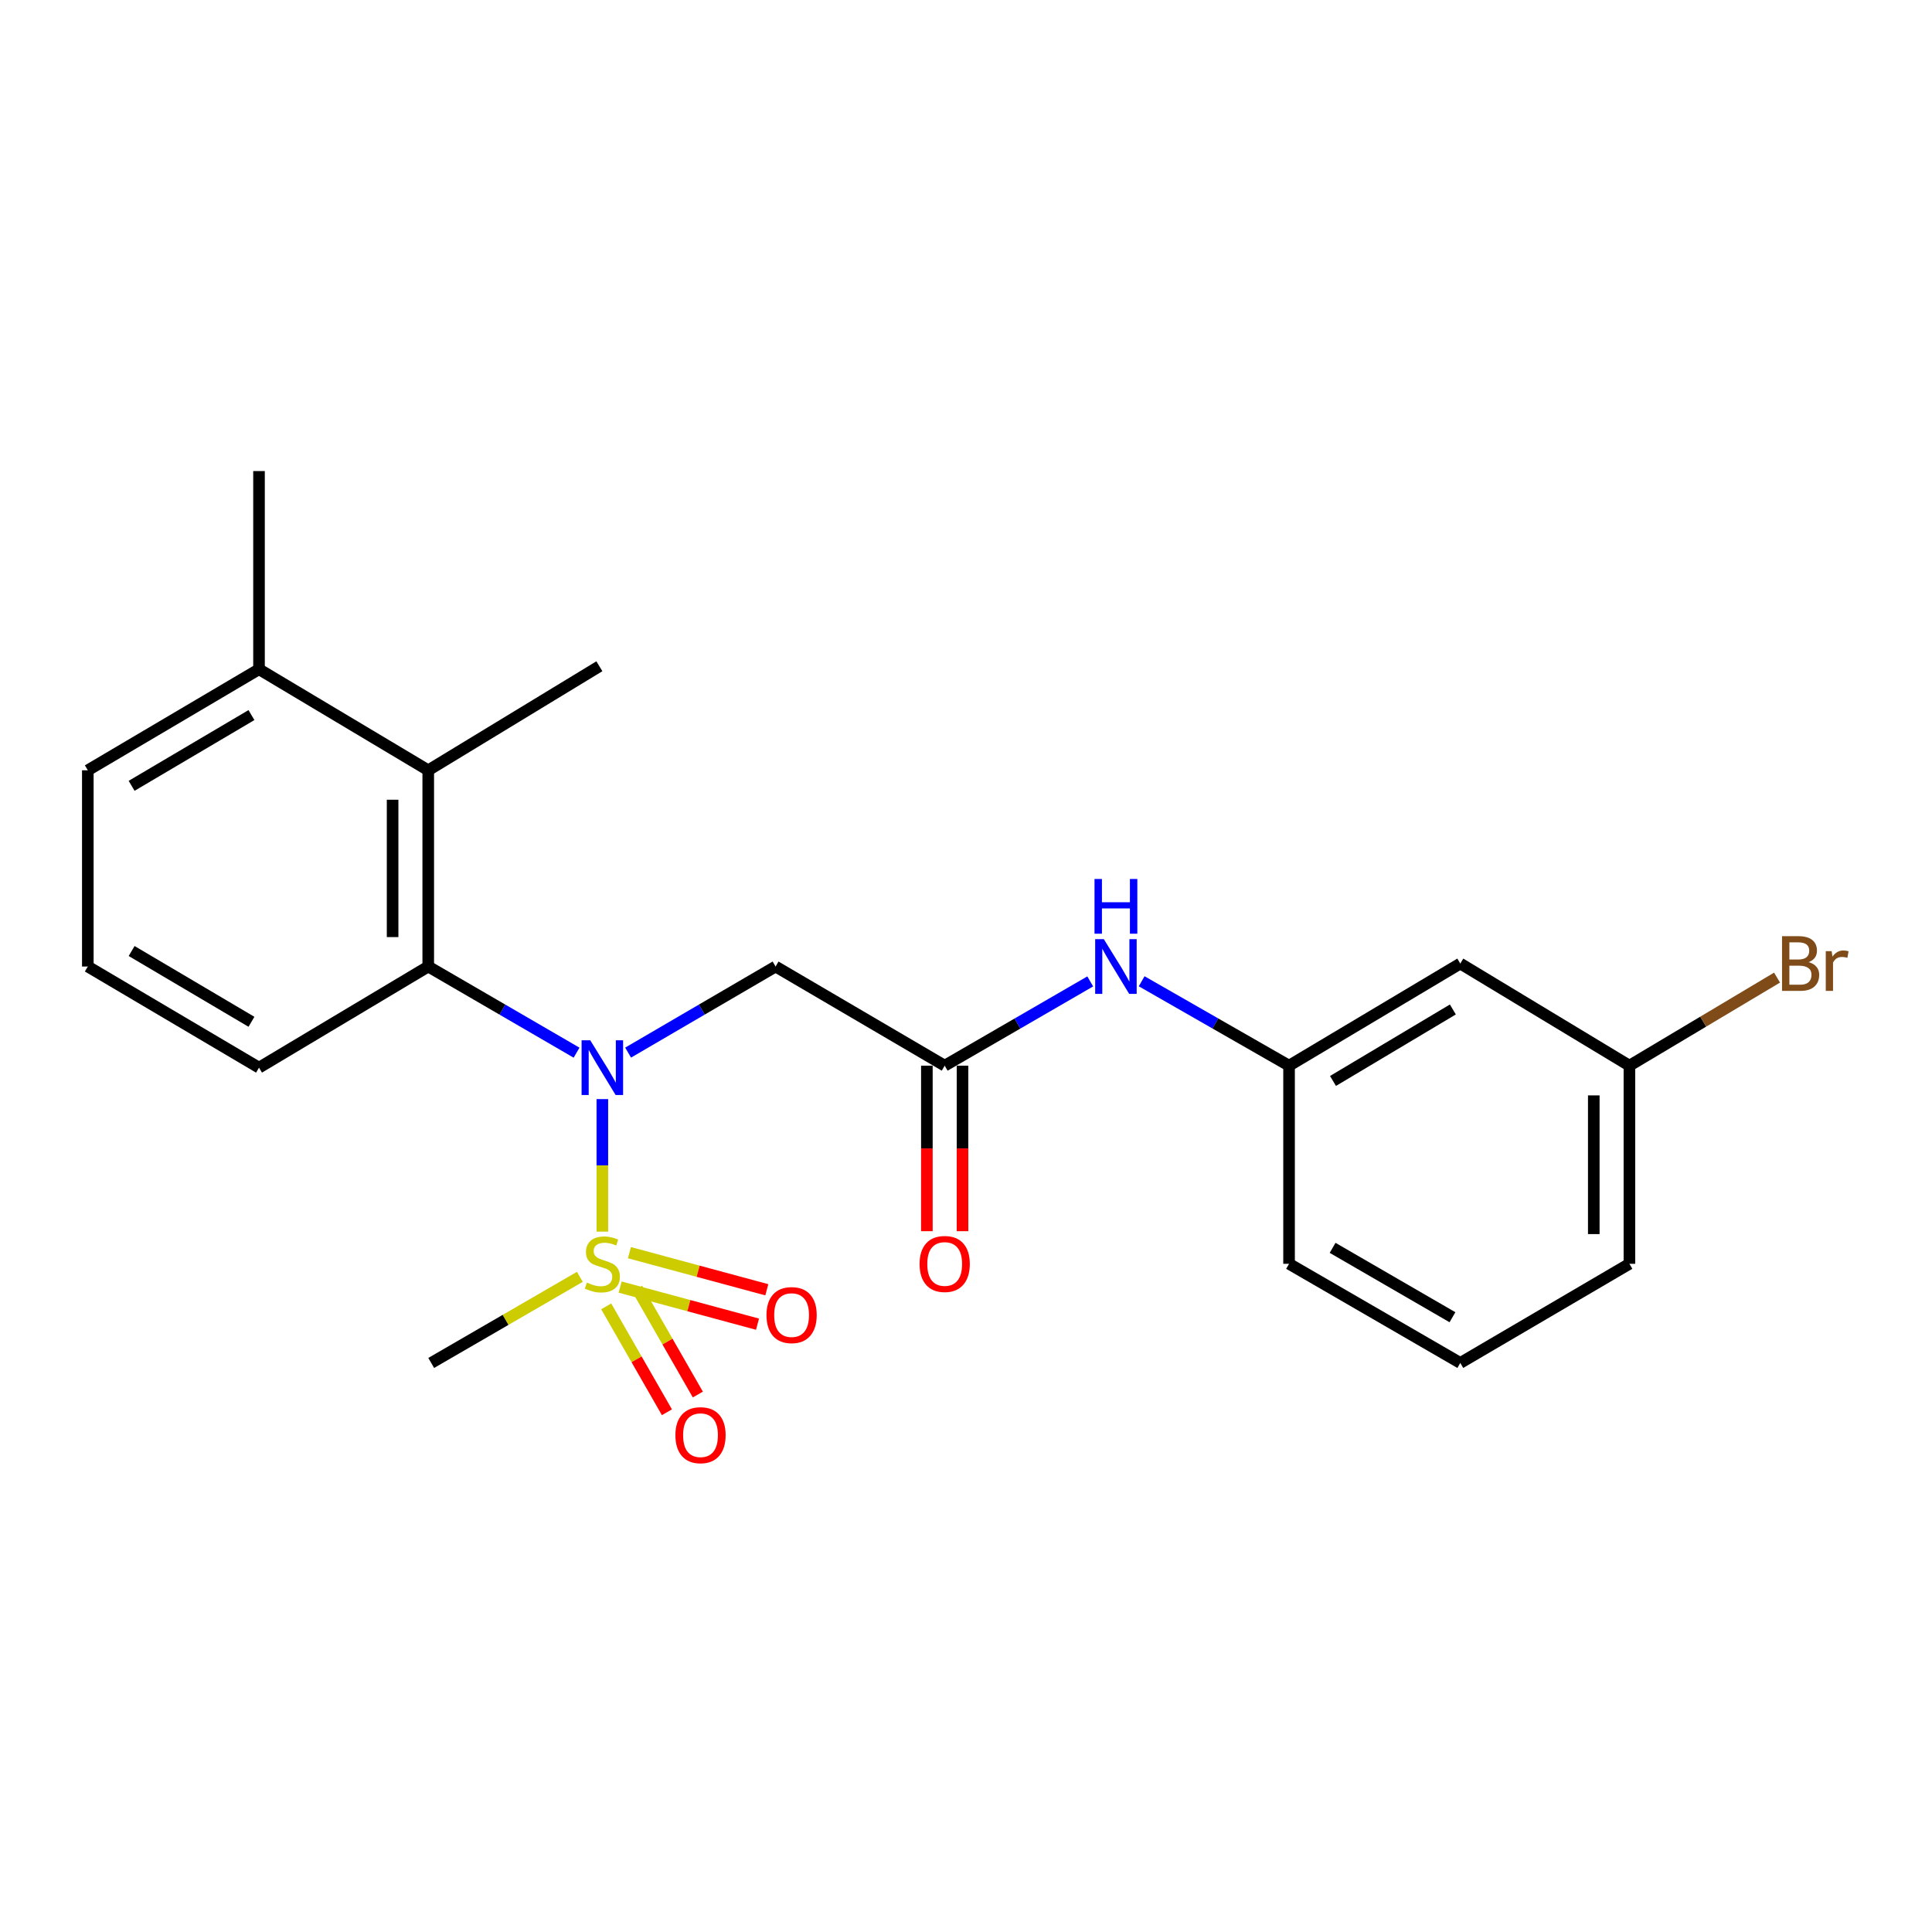 <?xml version='1.0' encoding='iso-8859-1'?>
<svg version='1.1' baseProfile='full'
              xmlns='http://www.w3.org/2000/svg'
                      xmlns:rdkit='http://www.rdkit.org/xml'
                      xmlns:xlink='http://www.w3.org/1999/xlink'
                  xml:space='preserve'
width='1000px' height='1000px' viewBox='0 0 1000 1000'>
<!-- END OF HEADER -->
<rect style='opacity:1.0;fill:#FFFFFF;stroke:none' width='1000' height='1000' x='0' y='0'> </rect>
<path class='bond-0' d='M 311.773,637.488 L 311.773,603.192' style='fill:none;fill-rule:evenodd;stroke:#CCCC00;stroke-width:6px;stroke-linecap:butt;stroke-linejoin:miter;stroke-opacity:1' />
<path class='bond-0' d='M 311.773,603.192 L 311.773,568.895' style='fill:none;fill-rule:evenodd;stroke:#0000FF;stroke-width:6px;stroke-linecap:butt;stroke-linejoin:miter;stroke-opacity:1' />
<path class='bond-5' d='M 320.985,666.189 L 356.536,675.793' style='fill:none;fill-rule:evenodd;stroke:#CCCC00;stroke-width:6px;stroke-linecap:butt;stroke-linejoin:miter;stroke-opacity:1' />
<path class='bond-5' d='M 356.536,675.793 L 392.088,685.396' style='fill:none;fill-rule:evenodd;stroke:#FF0000;stroke-width:6px;stroke-linecap:butt;stroke-linejoin:miter;stroke-opacity:1' />
<path class='bond-5' d='M 325.796,648.38 L 361.347,657.984' style='fill:none;fill-rule:evenodd;stroke:#CCCC00;stroke-width:6px;stroke-linecap:butt;stroke-linejoin:miter;stroke-opacity:1' />
<path class='bond-5' d='M 361.347,657.984 L 396.899,667.587' style='fill:none;fill-rule:evenodd;stroke:#FF0000;stroke-width:6px;stroke-linecap:butt;stroke-linejoin:miter;stroke-opacity:1' />
<path class='bond-6' d='M 313.768,676.168 L 329.483,703.575' style='fill:none;fill-rule:evenodd;stroke:#CCCC00;stroke-width:6px;stroke-linecap:butt;stroke-linejoin:miter;stroke-opacity:1' />
<path class='bond-6' d='M 329.483,703.575 L 345.197,730.982' style='fill:none;fill-rule:evenodd;stroke:#FF0000;stroke-width:6px;stroke-linecap:butt;stroke-linejoin:miter;stroke-opacity:1' />
<path class='bond-6' d='M 329.771,666.992 L 345.486,694.399' style='fill:none;fill-rule:evenodd;stroke:#CCCC00;stroke-width:6px;stroke-linecap:butt;stroke-linejoin:miter;stroke-opacity:1' />
<path class='bond-6' d='M 345.486,694.399 L 361.2,721.806' style='fill:none;fill-rule:evenodd;stroke:#FF0000;stroke-width:6px;stroke-linecap:butt;stroke-linejoin:miter;stroke-opacity:1' />
<path class='bond-12' d='M 300.134,660.889 L 261.665,683.175' style='fill:none;fill-rule:evenodd;stroke:#CCCC00;stroke-width:6px;stroke-linecap:butt;stroke-linejoin:miter;stroke-opacity:1' />
<path class='bond-12' d='M 261.665,683.175 L 223.195,705.46' style='fill:none;fill-rule:evenodd;stroke:#000000;stroke-width:6px;stroke-linecap:butt;stroke-linejoin:miter;stroke-opacity:1' />
<path class='bond-1' d='M 298.428,544.863 L 260.043,522.568' style='fill:none;fill-rule:evenodd;stroke:#0000FF;stroke-width:6px;stroke-linecap:butt;stroke-linejoin:miter;stroke-opacity:1' />
<path class='bond-1' d='M 260.043,522.568 L 221.658,500.274' style='fill:none;fill-rule:evenodd;stroke:#000000;stroke-width:6px;stroke-linecap:butt;stroke-linejoin:miter;stroke-opacity:1' />
<path class='bond-2' d='M 325.109,544.829 L 363.274,522.552' style='fill:none;fill-rule:evenodd;stroke:#0000FF;stroke-width:6px;stroke-linecap:butt;stroke-linejoin:miter;stroke-opacity:1' />
<path class='bond-2' d='M 363.274,522.552 L 401.438,500.274' style='fill:none;fill-rule:evenodd;stroke:#000000;stroke-width:6px;stroke-linecap:butt;stroke-linejoin:miter;stroke-opacity:1' />
<path class='bond-4' d='M 221.658,500.274 L 221.658,398.701' style='fill:none;fill-rule:evenodd;stroke:#000000;stroke-width:6px;stroke-linecap:butt;stroke-linejoin:miter;stroke-opacity:1' />
<path class='bond-4' d='M 203.211,485.038 L 203.211,413.937' style='fill:none;fill-rule:evenodd;stroke:#000000;stroke-width:6px;stroke-linecap:butt;stroke-linejoin:miter;stroke-opacity:1' />
<path class='bond-14' d='M 221.658,500.274 L 134.064,552.614' style='fill:none;fill-rule:evenodd;stroke:#000000;stroke-width:6px;stroke-linecap:butt;stroke-linejoin:miter;stroke-opacity:1' />
<path class='bond-3' d='M 401.438,500.274 L 488.971,551.589' style='fill:none;fill-rule:evenodd;stroke:#000000;stroke-width:6px;stroke-linecap:butt;stroke-linejoin:miter;stroke-opacity:1' />
<path class='bond-7' d='M 488.971,551.589 L 526.636,529.782' style='fill:none;fill-rule:evenodd;stroke:#000000;stroke-width:6px;stroke-linecap:butt;stroke-linejoin:miter;stroke-opacity:1' />
<path class='bond-7' d='M 526.636,529.782 L 564.3,507.975' style='fill:none;fill-rule:evenodd;stroke:#0000FF;stroke-width:6px;stroke-linecap:butt;stroke-linejoin:miter;stroke-opacity:1' />
<path class='bond-9' d='M 479.747,551.589 L 479.747,594.425' style='fill:none;fill-rule:evenodd;stroke:#000000;stroke-width:6px;stroke-linecap:butt;stroke-linejoin:miter;stroke-opacity:1' />
<path class='bond-9' d='M 479.747,594.425 L 479.747,637.262' style='fill:none;fill-rule:evenodd;stroke:#FF0000;stroke-width:6px;stroke-linecap:butt;stroke-linejoin:miter;stroke-opacity:1' />
<path class='bond-9' d='M 498.195,551.589 L 498.195,594.425' style='fill:none;fill-rule:evenodd;stroke:#000000;stroke-width:6px;stroke-linecap:butt;stroke-linejoin:miter;stroke-opacity:1' />
<path class='bond-9' d='M 498.195,594.425 L 498.195,637.262' style='fill:none;fill-rule:evenodd;stroke:#FF0000;stroke-width:6px;stroke-linecap:butt;stroke-linejoin:miter;stroke-opacity:1' />
<path class='bond-10' d='M 221.658,398.701 L 134.064,346.392' style='fill:none;fill-rule:evenodd;stroke:#000000;stroke-width:6px;stroke-linecap:butt;stroke-linejoin:miter;stroke-opacity:1' />
<path class='bond-16' d='M 221.658,398.701 L 310.236,344.855' style='fill:none;fill-rule:evenodd;stroke:#000000;stroke-width:6px;stroke-linecap:butt;stroke-linejoin:miter;stroke-opacity:1' />
<path class='bond-8' d='M 590.922,507.902 L 629.068,529.746' style='fill:none;fill-rule:evenodd;stroke:#0000FF;stroke-width:6px;stroke-linecap:butt;stroke-linejoin:miter;stroke-opacity:1' />
<path class='bond-8' d='M 629.068,529.746 L 667.214,551.589' style='fill:none;fill-rule:evenodd;stroke:#000000;stroke-width:6px;stroke-linecap:butt;stroke-linejoin:miter;stroke-opacity:1' />
<path class='bond-11' d='M 667.214,551.589 L 755.843,498.727' style='fill:none;fill-rule:evenodd;stroke:#000000;stroke-width:6px;stroke-linecap:butt;stroke-linejoin:miter;stroke-opacity:1' />
<path class='bond-11' d='M 689.958,559.503 L 751.998,522.499' style='fill:none;fill-rule:evenodd;stroke:#000000;stroke-width:6px;stroke-linecap:butt;stroke-linejoin:miter;stroke-opacity:1' />
<path class='bond-20' d='M 667.214,551.589 L 667.214,654.146' style='fill:none;fill-rule:evenodd;stroke:#000000;stroke-width:6px;stroke-linecap:butt;stroke-linejoin:miter;stroke-opacity:1' />
<path class='bond-21' d='M 134.064,346.392 L 134.064,243.825' style='fill:none;fill-rule:evenodd;stroke:#000000;stroke-width:6px;stroke-linecap:butt;stroke-linejoin:miter;stroke-opacity:1' />
<path class='bond-23' d='M 134.064,346.392 L 45.455,398.701' style='fill:none;fill-rule:evenodd;stroke:#000000;stroke-width:6px;stroke-linecap:butt;stroke-linejoin:miter;stroke-opacity:1' />
<path class='bond-23' d='M 130.15,370.124 L 68.124,406.74' style='fill:none;fill-rule:evenodd;stroke:#000000;stroke-width:6px;stroke-linecap:butt;stroke-linejoin:miter;stroke-opacity:1' />
<path class='bond-13' d='M 755.843,498.727 L 843.386,551.589' style='fill:none;fill-rule:evenodd;stroke:#000000;stroke-width:6px;stroke-linecap:butt;stroke-linejoin:miter;stroke-opacity:1' />
<path class='bond-15' d='M 843.386,551.589 L 881.591,528.797' style='fill:none;fill-rule:evenodd;stroke:#000000;stroke-width:6px;stroke-linecap:butt;stroke-linejoin:miter;stroke-opacity:1' />
<path class='bond-15' d='M 881.591,528.797 L 919.796,506.005' style='fill:none;fill-rule:evenodd;stroke:#7F4C19;stroke-width:6px;stroke-linecap:butt;stroke-linejoin:miter;stroke-opacity:1' />
<path class='bond-24' d='M 843.386,551.589 L 843.386,654.146' style='fill:none;fill-rule:evenodd;stroke:#000000;stroke-width:6px;stroke-linecap:butt;stroke-linejoin:miter;stroke-opacity:1' />
<path class='bond-24' d='M 824.939,566.972 L 824.939,638.762' style='fill:none;fill-rule:evenodd;stroke:#000000;stroke-width:6px;stroke-linecap:butt;stroke-linejoin:miter;stroke-opacity:1' />
<path class='bond-17' d='M 134.064,552.614 L 45.455,500.274' style='fill:none;fill-rule:evenodd;stroke:#000000;stroke-width:6px;stroke-linecap:butt;stroke-linejoin:miter;stroke-opacity:1' />
<path class='bond-17' d='M 130.154,528.879 L 68.128,492.242' style='fill:none;fill-rule:evenodd;stroke:#000000;stroke-width:6px;stroke-linecap:butt;stroke-linejoin:miter;stroke-opacity:1' />
<path class='bond-19' d='M 45.455,500.274 L 45.455,398.701' style='fill:none;fill-rule:evenodd;stroke:#000000;stroke-width:6px;stroke-linecap:butt;stroke-linejoin:miter;stroke-opacity:1' />
<path class='bond-18' d='M 755.843,705.46 L 667.214,654.146' style='fill:none;fill-rule:evenodd;stroke:#000000;stroke-width:6px;stroke-linecap:butt;stroke-linejoin:miter;stroke-opacity:1' />
<path class='bond-18' d='M 751.792,681.799 L 689.751,645.879' style='fill:none;fill-rule:evenodd;stroke:#000000;stroke-width:6px;stroke-linecap:butt;stroke-linejoin:miter;stroke-opacity:1' />
<path class='bond-22' d='M 755.843,705.46 L 843.386,654.146' style='fill:none;fill-rule:evenodd;stroke:#000000;stroke-width:6px;stroke-linecap:butt;stroke-linejoin:miter;stroke-opacity:1' />
<path  class='atom-0' d='M 303.773 663.866
Q 304.093 663.986, 305.413 664.546
Q 306.733 665.106, 308.173 665.466
Q 309.653 665.786, 311.093 665.786
Q 313.773 665.786, 315.333 664.506
Q 316.893 663.186, 316.893 660.906
Q 316.893 659.346, 316.093 658.386
Q 315.333 657.426, 314.133 656.906
Q 312.933 656.386, 310.933 655.786
Q 308.413 655.026, 306.893 654.306
Q 305.413 653.586, 304.333 652.066
Q 303.293 650.546, 303.293 647.986
Q 303.293 644.426, 305.693 642.226
Q 308.133 640.026, 312.933 640.026
Q 316.213 640.026, 319.933 641.586
L 319.013 644.666
Q 315.613 643.266, 313.053 643.266
Q 310.293 643.266, 308.773 644.426
Q 307.253 645.546, 307.293 647.506
Q 307.293 649.026, 308.053 649.946
Q 308.853 650.866, 309.973 651.386
Q 311.133 651.906, 313.053 652.506
Q 315.613 653.306, 317.133 654.106
Q 318.653 654.906, 319.733 656.546
Q 320.853 658.146, 320.853 660.906
Q 320.853 664.826, 318.213 666.946
Q 315.613 669.026, 311.253 669.026
Q 308.733 669.026, 306.813 668.466
Q 304.933 667.946, 302.693 667.026
L 303.773 663.866
' fill='#CCCC00'/>
<path  class='atom-1' d='M 305.513 538.454
L 314.793 553.454
Q 315.713 554.934, 317.193 557.614
Q 318.673 560.294, 318.753 560.454
L 318.753 538.454
L 322.513 538.454
L 322.513 566.774
L 318.633 566.774
L 308.673 550.374
Q 307.513 548.454, 306.273 546.254
Q 305.073 544.054, 304.713 543.374
L 304.713 566.774
L 301.033 566.774
L 301.033 538.454
L 305.513 538.454
' fill='#0000FF'/>
<path  class='atom-6' d='M 396.729 680.688
Q 396.729 673.888, 400.089 670.088
Q 403.449 666.288, 409.729 666.288
Q 416.009 666.288, 419.369 670.088
Q 422.729 673.888, 422.729 680.688
Q 422.729 687.568, 419.329 691.488
Q 415.929 695.368, 409.729 695.368
Q 403.489 695.368, 400.089 691.488
Q 396.729 687.608, 396.729 680.688
M 409.729 692.168
Q 414.049 692.168, 416.369 689.288
Q 418.729 686.368, 418.729 680.688
Q 418.729 675.128, 416.369 672.328
Q 414.049 669.488, 409.729 669.488
Q 405.409 669.488, 403.049 672.288
Q 400.729 675.088, 400.729 680.688
Q 400.729 686.408, 403.049 689.288
Q 405.409 692.168, 409.729 692.168
' fill='#FF0000'/>
<path  class='atom-7' d='M 349.586 742.845
Q 349.586 736.045, 352.946 732.245
Q 356.306 728.445, 362.586 728.445
Q 368.866 728.445, 372.226 732.245
Q 375.586 736.045, 375.586 742.845
Q 375.586 749.725, 372.186 753.645
Q 368.786 757.525, 362.586 757.525
Q 356.346 757.525, 352.946 753.645
Q 349.586 749.765, 349.586 742.845
M 362.586 754.325
Q 366.906 754.325, 369.226 751.445
Q 371.586 748.525, 371.586 742.845
Q 371.586 737.285, 369.226 734.485
Q 366.906 731.645, 362.586 731.645
Q 358.266 731.645, 355.906 734.445
Q 353.586 737.245, 353.586 742.845
Q 353.586 748.565, 355.906 751.445
Q 358.266 754.325, 362.586 754.325
' fill='#FF0000'/>
<path  class='atom-8' d='M 571.34 486.114
L 580.62 501.114
Q 581.54 502.594, 583.02 505.274
Q 584.5 507.954, 584.58 508.114
L 584.58 486.114
L 588.34 486.114
L 588.34 514.434
L 584.46 514.434
L 574.5 498.034
Q 573.34 496.114, 572.1 493.914
Q 570.9 491.714, 570.54 491.034
L 570.54 514.434
L 566.86 514.434
L 566.86 486.114
L 571.34 486.114
' fill='#0000FF'/>
<path  class='atom-8' d='M 566.52 454.962
L 570.36 454.962
L 570.36 467.002
L 584.84 467.002
L 584.84 454.962
L 588.68 454.962
L 588.68 483.282
L 584.84 483.282
L 584.84 470.202
L 570.36 470.202
L 570.36 483.282
L 566.52 483.282
L 566.52 454.962
' fill='#0000FF'/>
<path  class='atom-10' d='M 475.971 654.226
Q 475.971 647.426, 479.331 643.626
Q 482.691 639.826, 488.971 639.826
Q 495.251 639.826, 498.611 643.626
Q 501.971 647.426, 501.971 654.226
Q 501.971 661.106, 498.571 665.026
Q 495.171 668.906, 488.971 668.906
Q 482.731 668.906, 479.331 665.026
Q 475.971 661.146, 475.971 654.226
M 488.971 665.706
Q 493.291 665.706, 495.611 662.826
Q 497.971 659.906, 497.971 654.226
Q 497.971 648.666, 495.611 645.866
Q 493.291 643.026, 488.971 643.026
Q 484.651 643.026, 482.291 645.826
Q 479.971 648.626, 479.971 654.226
Q 479.971 659.946, 482.291 662.826
Q 484.651 665.706, 488.971 665.706
' fill='#FF0000'/>
<path  class='atom-16' d='M 936.135 498.007
Q 938.855 498.767, 940.215 500.447
Q 941.615 502.087, 941.615 504.527
Q 941.615 508.447, 939.095 510.687
Q 936.615 512.887, 931.895 512.887
L 922.375 512.887
L 922.375 484.567
L 930.735 484.567
Q 935.575 484.567, 938.015 486.527
Q 940.455 488.487, 940.455 492.087
Q 940.455 496.367, 936.135 498.007
M 926.175 487.767
L 926.175 496.647
L 930.735 496.647
Q 933.535 496.647, 934.975 495.527
Q 936.455 494.367, 936.455 492.087
Q 936.455 487.767, 930.735 487.767
L 926.175 487.767
M 931.895 509.687
Q 934.655 509.687, 936.135 508.367
Q 937.615 507.047, 937.615 504.527
Q 937.615 502.207, 935.975 501.047
Q 934.375 499.847, 931.295 499.847
L 926.175 499.847
L 926.175 509.687
L 931.895 509.687
' fill='#7F4C19'/>
<path  class='atom-16' d='M 948.055 492.327
L 948.495 495.167
Q 950.655 491.967, 954.175 491.967
Q 955.295 491.967, 956.815 492.367
L 956.215 495.727
Q 954.495 495.327, 953.535 495.327
Q 951.855 495.327, 950.735 496.007
Q 949.655 496.647, 948.775 498.207
L 948.775 512.887
L 945.015 512.887
L 945.015 492.327
L 948.055 492.327
' fill='#7F4C19'/>
</svg>
